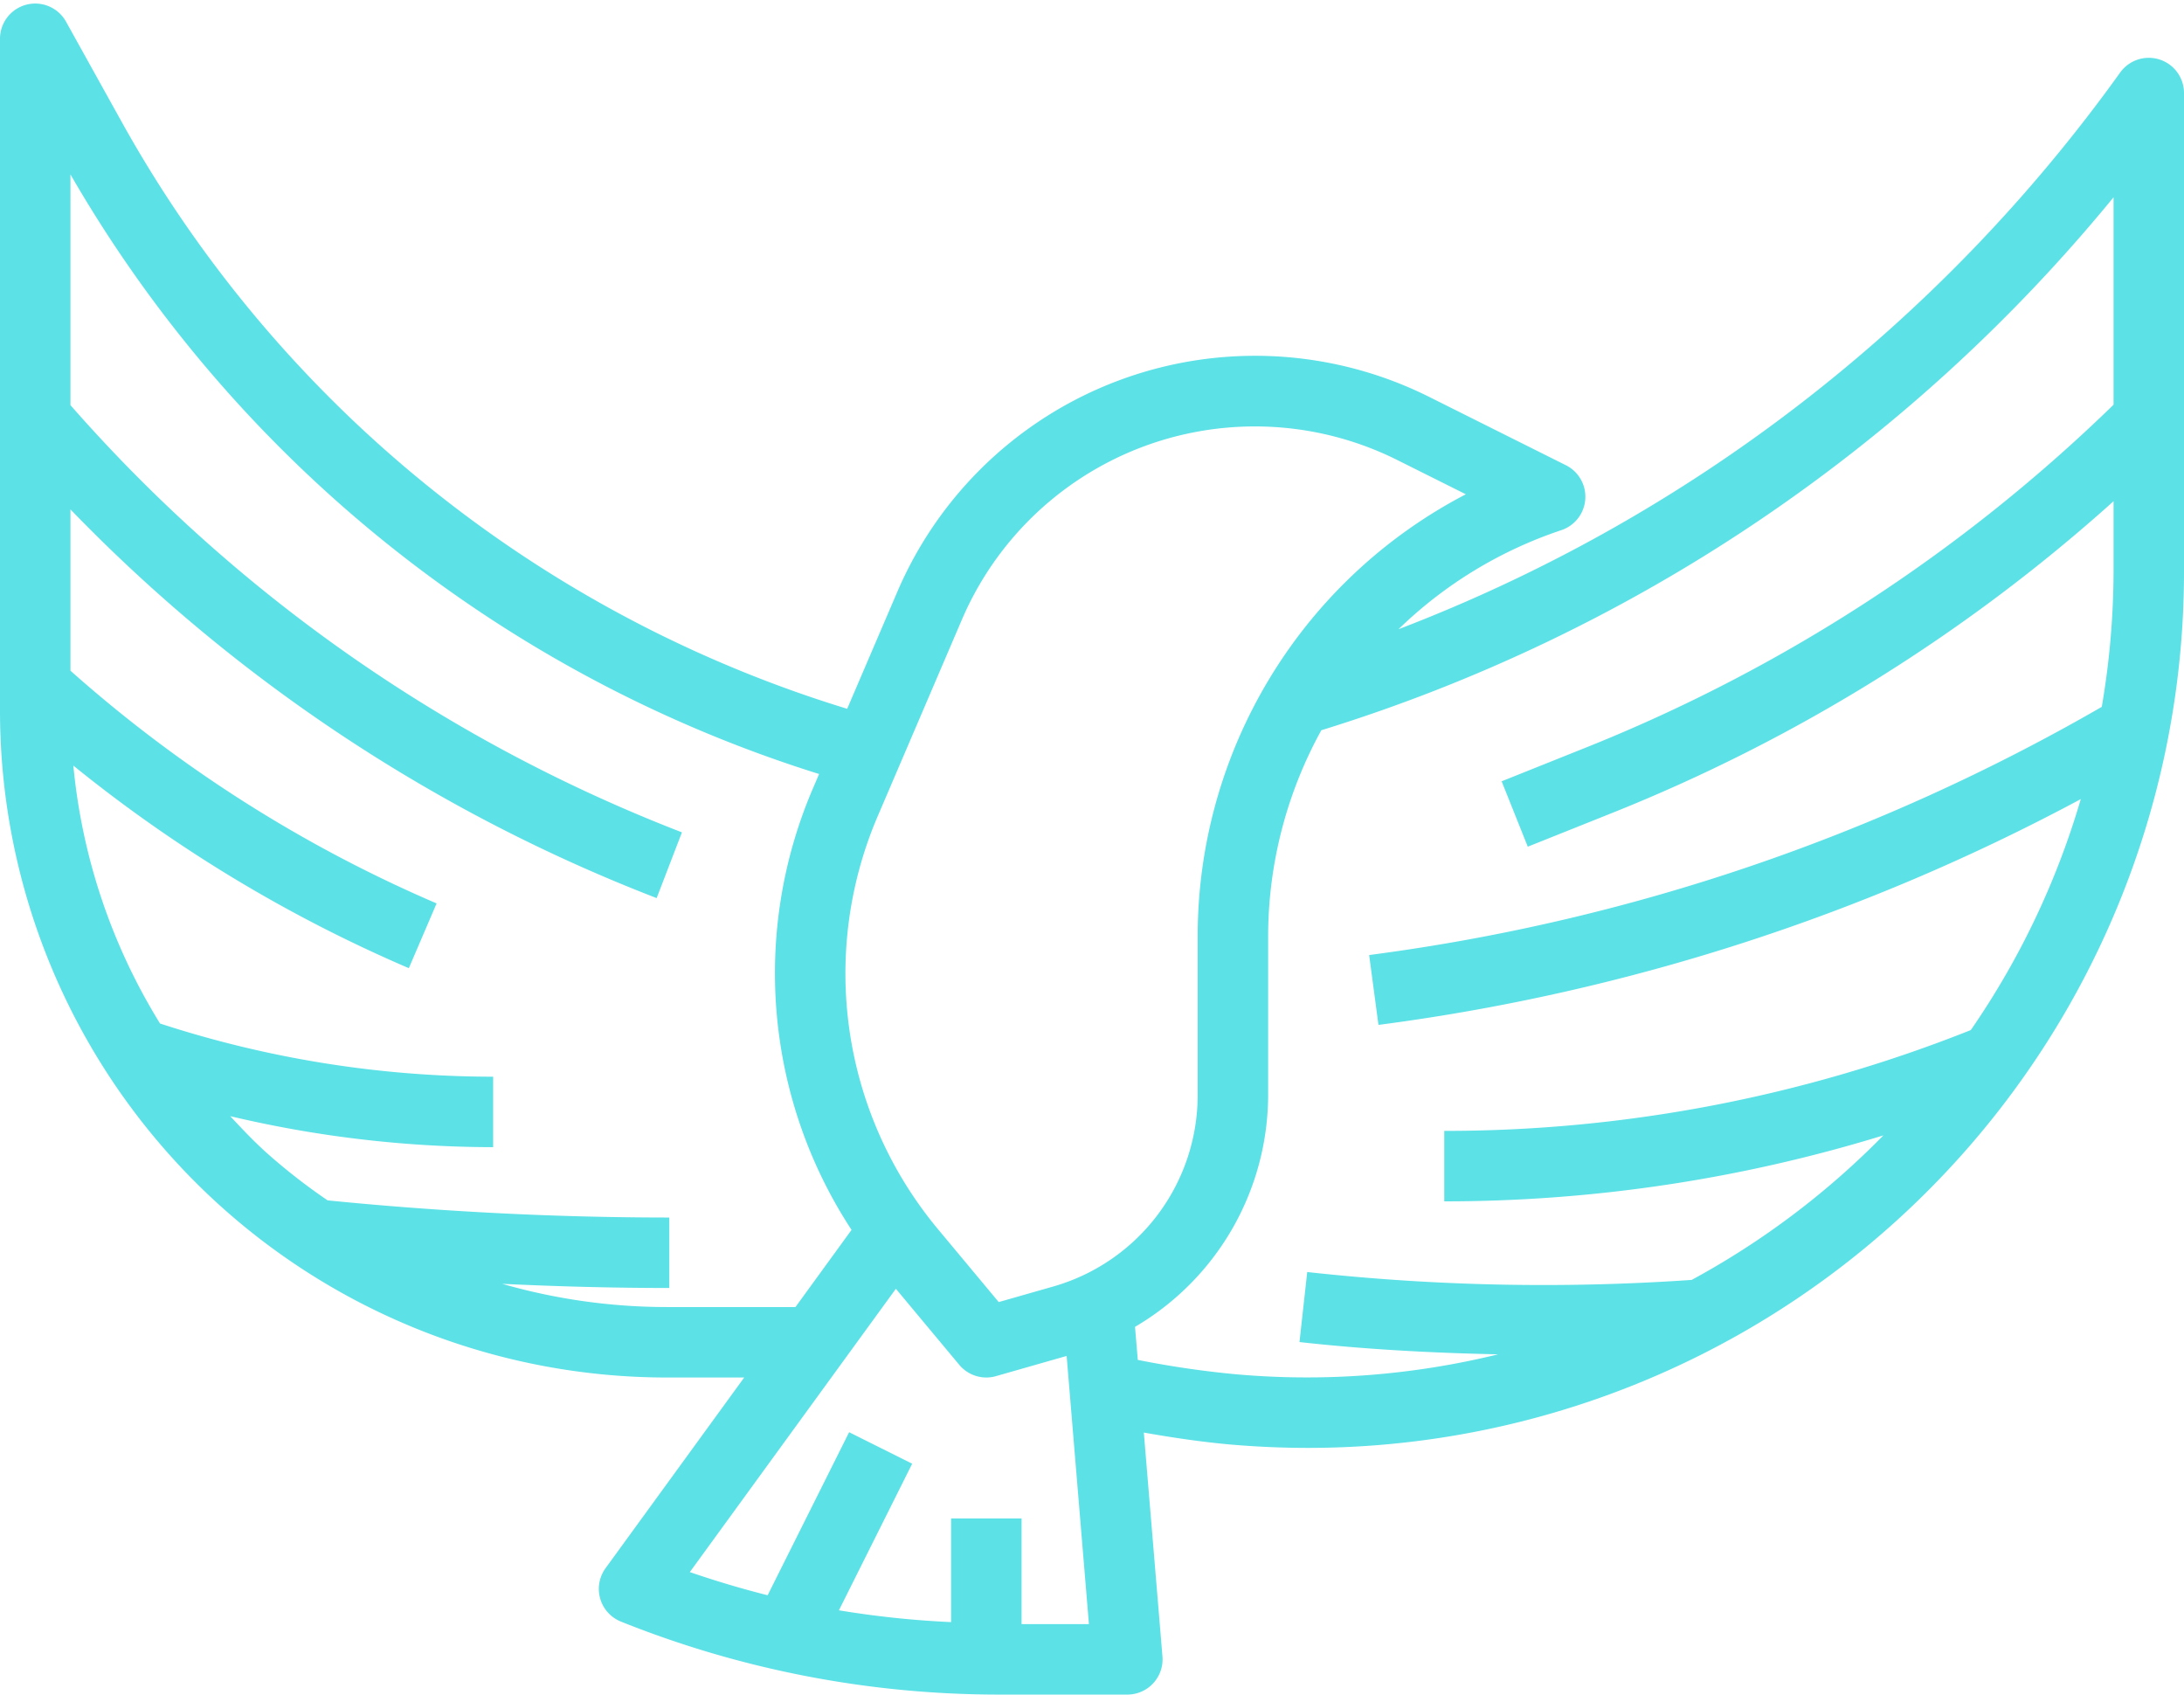 <?xml version="1.0" encoding="UTF-8" standalone="no"?><svg xmlns="http://www.w3.org/2000/svg" xmlns:xlink="http://www.w3.org/1999/xlink" data-name="Layer 3" fill="#5ce1e6" height="48.1" preserveAspectRatio="xMidYMid meet" version="1" viewBox="1.0 7.9 62.0 48.1" width="62" zoomAndPan="magnify"><g id="change1_1"><path d="M62.306,9.589a1,1,0,0,0-1.119.371A44.993,44.993,0,0,1,40.7,25.761a12.157,12.157,0,0,1,4.621-2.812,1,1,0,0,0,.131-1.844l-3.878-1.938a11.049,11.049,0,0,0-15.1,5.53l-1.424,3.322A35.4,35.4,0,0,1,4.49,11.424L2.874,8.515A1,1,0,0,0,1,9V28.067A18.933,18.933,0,0,0,19.933,47h2.194l-3.936,5.412a1,1,0,0,0,.438,1.517A28.834,28.834,0,0,0,29.384,56H33a1,1,0,0,0,1-1.083l-.529-6.354c.8.141,1.605.261,2.411.335q1.134.1,2.265.1A24.87,24.87,0,0,0,63,24.13V10.541A1,1,0,0,0,62.306,9.589Zm-34,15.9a9.049,9.049,0,0,1,12.366-4.529l1.941.97A14.142,14.142,0,0,0,35,34.487V39a5.653,5.653,0,0,1-4.082,5.412l-1.566.447-1.723-2.067a11.337,11.337,0,0,1-1.712-11.726ZM19.933,45a16.929,16.929,0,0,1-4.678-.659c1.584.076,3.169.118,4.745.118v-2c-3.227,0-6.489-.166-9.7-.487A16.962,16.962,0,0,1,8.543,40.6c-.355-.323-.683-.669-1.007-1.018a32.549,32.549,0,0,0,7.464.88v-2a30.549,30.549,0,0,1-9.457-1.51,16.968,16.968,0,0,1-2.461-7.321,40.486,40.486,0,0,0,9.524,5.75l.788-1.838A38.467,38.467,0,0,1,3,26.938V22.359A46.357,46.357,0,0,0,19.641,33.392l.718-1.866A44.331,44.331,0,0,1,3,19.4v-6.55a37.428,37.428,0,0,0,21.253,17.02l-.174.406A13.295,13.295,0,0,0,25.174,42.81L23.582,45ZM30,54V51H28v2.943a27.048,27.048,0,0,1-3.185-.335l2.08-4.161-1.79-.894-2.313,4.628q-1.115-.282-2.209-.658l5.849-8.042,1.8,2.159A1,1,0,0,0,29,47a.986.986,0,0,0,.274-.039l2.006-.573L31.913,54Zm19.024-9.77a61.123,61.123,0,0,1-10.914-.224l-.22,1.988c1.87.208,3.754.309,5.64.348a22.781,22.781,0,0,1-7.47.564A26.948,26.948,0,0,1,33.3,46.5l-.079-.938A7.645,7.645,0,0,0,37,39V34.487a12.138,12.138,0,0,1,1.51-5.859A47.015,47.015,0,0,0,61,13.5v5.888a45.911,45.911,0,0,1-15,9.74l-2.371.949.742,1.856,2.371-.948A47.868,47.868,0,0,0,61,22.127v2a23.009,23.009,0,0,1-.334,3.837A56.129,56.129,0,0,1,40,34.991l-.132.018.264,1.982.132-.017A58.077,58.077,0,0,0,60.07,30.582a22.792,22.792,0,0,1-3.122,6.556A40.347,40.347,0,0,1,42,40v2a42.356,42.356,0,0,0,12.467-1.873A22.915,22.915,0,0,1,49.024,44.23Z" fill="inherit"/></g></svg>